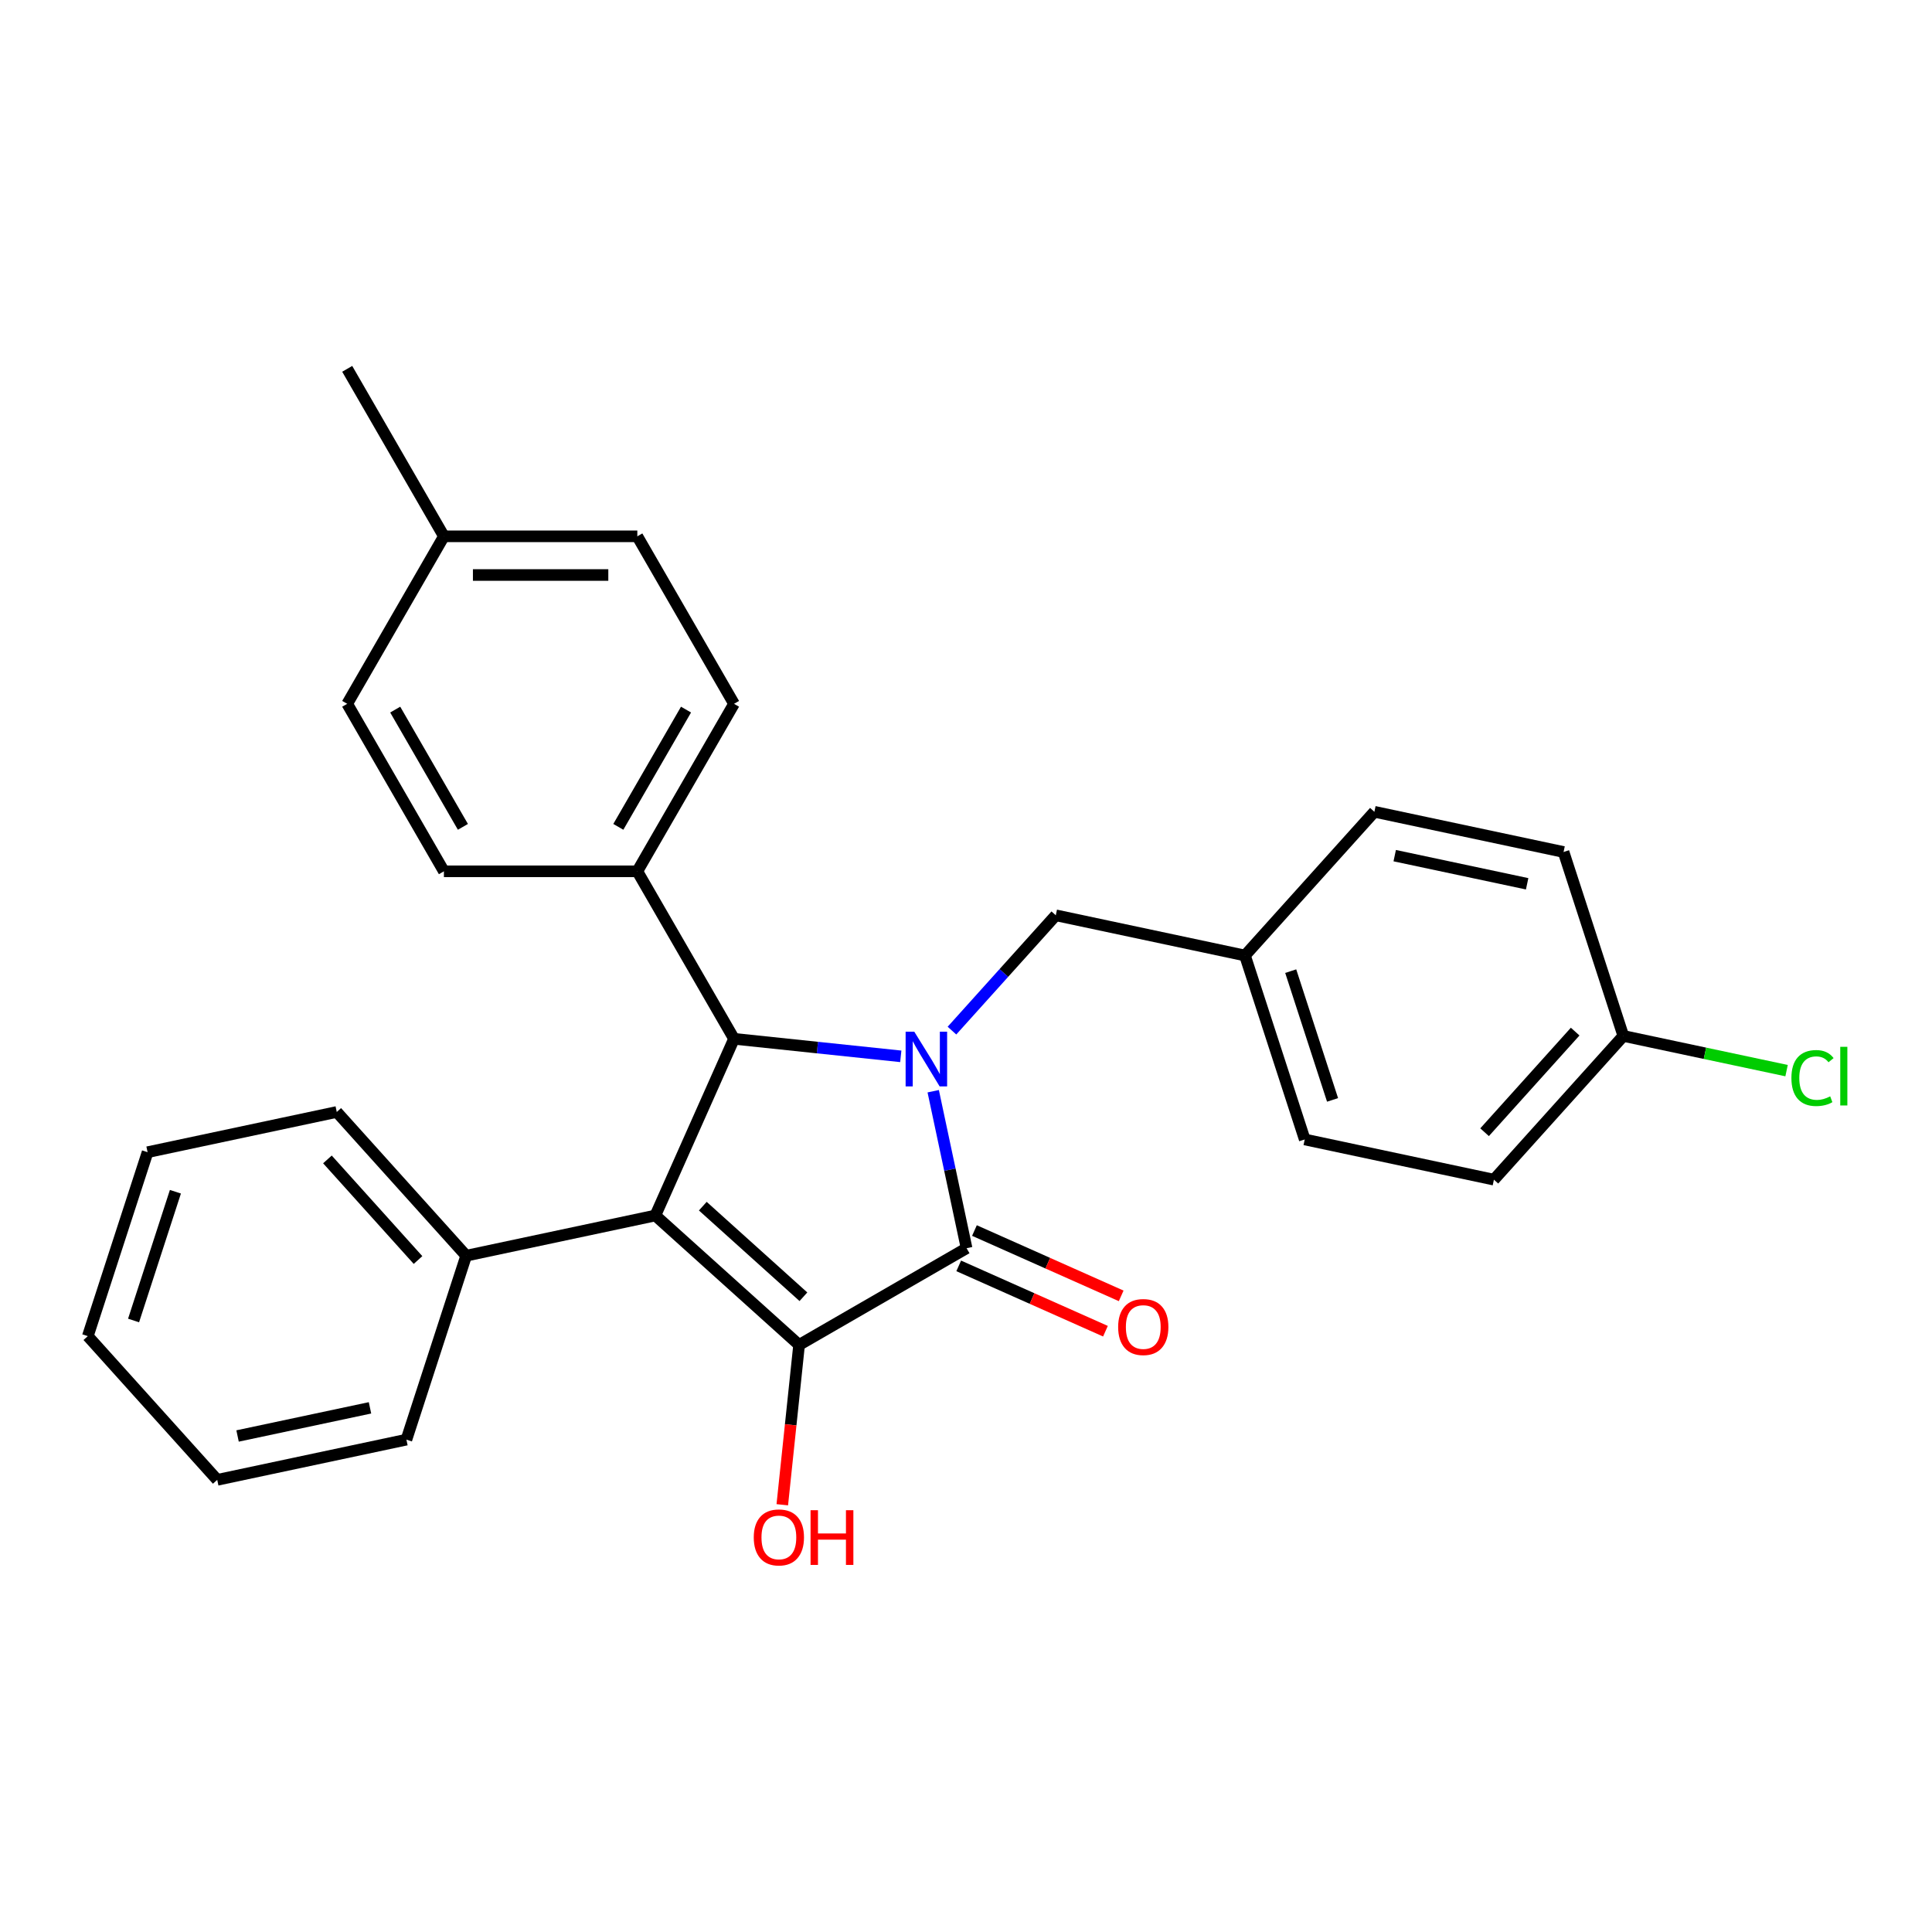 <?xml version='1.0' encoding='iso-8859-1'?>
<svg version='1.1' baseProfile='full'
              xmlns='http://www.w3.org/2000/svg'
                      xmlns:rdkit='http://www.rdkit.org/xml'
                      xmlns:xlink='http://www.w3.org/1999/xlink'
                  xml:space='preserve'
width='1000px' height='1000px' viewBox='0 0 1000 1000'>
<!-- END OF HEADER -->
<rect style='opacity:1.0;fill:#FFFFFF;stroke:none' width='1000' height='1000' x='0' y='0'> </rect>
<path class='bond-2' d='M 483.03,564.812 L 491.666,605.441' style='fill:none;fill-rule:evenodd;stroke:#0000FF;stroke-width:6px;stroke-linecap:butt;stroke-linejoin:miter;stroke-opacity:1' />
<path class='bond-2' d='M 491.666,605.441 L 500.302,646.069' style='fill:none;fill-rule:evenodd;stroke:#000000;stroke-width:6px;stroke-linecap:butt;stroke-linejoin:miter;stroke-opacity:1' />
<path class='bond-3' d='M 466.246,546.758 L 423.088,542.222' style='fill:none;fill-rule:evenodd;stroke:#0000FF;stroke-width:6px;stroke-linecap:butt;stroke-linejoin:miter;stroke-opacity:1' />
<path class='bond-3' d='M 423.088,542.222 L 379.93,537.686' style='fill:none;fill-rule:evenodd;stroke:#000000;stroke-width:6px;stroke-linecap:butt;stroke-linejoin:miter;stroke-opacity:1' />
<path class='bond-4' d='M 492.731,533.442 L 519.602,503.599' style='fill:none;fill-rule:evenodd;stroke:#0000FF;stroke-width:6px;stroke-linecap:butt;stroke-linejoin:miter;stroke-opacity:1' />
<path class='bond-4' d='M 519.602,503.599 L 546.473,473.756' style='fill:none;fill-rule:evenodd;stroke:#000000;stroke-width:6px;stroke-linecap:butt;stroke-linejoin:miter;stroke-opacity:1' />
<path class='bond-0' d='M 339.213,629.138 L 379.93,537.686' style='fill:none;fill-rule:evenodd;stroke:#000000;stroke-width:6px;stroke-linecap:butt;stroke-linejoin:miter;stroke-opacity:1' />
<path class='bond-6' d='M 339.213,629.138 L 241.293,649.951' style='fill:none;fill-rule:evenodd;stroke:#000000;stroke-width:6px;stroke-linecap:butt;stroke-linejoin:miter;stroke-opacity:1' />
<path class='bond-27' d='M 339.213,629.138 L 413.607,696.123' style='fill:none;fill-rule:evenodd;stroke:#000000;stroke-width:6px;stroke-linecap:butt;stroke-linejoin:miter;stroke-opacity:1' />
<path class='bond-27' d='M 363.769,624.307 L 415.845,671.196' style='fill:none;fill-rule:evenodd;stroke:#000000;stroke-width:6px;stroke-linecap:butt;stroke-linejoin:miter;stroke-opacity:1' />
<path class='bond-1' d='M 413.607,696.123 L 500.302,646.069' style='fill:none;fill-rule:evenodd;stroke:#000000;stroke-width:6px;stroke-linecap:butt;stroke-linejoin:miter;stroke-opacity:1' />
<path class='bond-8' d='M 413.607,696.123 L 409.259,737.491' style='fill:none;fill-rule:evenodd;stroke:#000000;stroke-width:6px;stroke-linecap:butt;stroke-linejoin:miter;stroke-opacity:1' />
<path class='bond-8' d='M 409.259,737.491 L 404.911,778.858' style='fill:none;fill-rule:evenodd;stroke:#FF0000;stroke-width:6px;stroke-linecap:butt;stroke-linejoin:miter;stroke-opacity:1' />
<path class='bond-7' d='M 496.23,655.214 L 534.205,672.122' style='fill:none;fill-rule:evenodd;stroke:#000000;stroke-width:6px;stroke-linecap:butt;stroke-linejoin:miter;stroke-opacity:1' />
<path class='bond-7' d='M 534.205,672.122 L 572.18,689.029' style='fill:none;fill-rule:evenodd;stroke:#FF0000;stroke-width:6px;stroke-linecap:butt;stroke-linejoin:miter;stroke-opacity:1' />
<path class='bond-7' d='M 504.374,636.924 L 542.348,653.831' style='fill:none;fill-rule:evenodd;stroke:#000000;stroke-width:6px;stroke-linecap:butt;stroke-linejoin:miter;stroke-opacity:1' />
<path class='bond-7' d='M 542.348,653.831 L 580.323,670.739' style='fill:none;fill-rule:evenodd;stroke:#FF0000;stroke-width:6px;stroke-linecap:butt;stroke-linejoin:miter;stroke-opacity:1' />
<path class='bond-5' d='M 379.93,537.686 L 329.876,450.99' style='fill:none;fill-rule:evenodd;stroke:#000000;stroke-width:6px;stroke-linecap:butt;stroke-linejoin:miter;stroke-opacity:1' />
<path class='bond-11' d='M 546.473,473.756 L 644.393,494.569' style='fill:none;fill-rule:evenodd;stroke:#000000;stroke-width:6px;stroke-linecap:butt;stroke-linejoin:miter;stroke-opacity:1' />
<path class='bond-9' d='M 329.876,450.99 L 379.93,364.295' style='fill:none;fill-rule:evenodd;stroke:#000000;stroke-width:6px;stroke-linecap:butt;stroke-linejoin:miter;stroke-opacity:1' />
<path class='bond-9' d='M 320.045,427.976 L 355.083,367.289' style='fill:none;fill-rule:evenodd;stroke:#000000;stroke-width:6px;stroke-linecap:butt;stroke-linejoin:miter;stroke-opacity:1' />
<path class='bond-10' d='M 329.876,450.99 L 229.769,450.99' style='fill:none;fill-rule:evenodd;stroke:#000000;stroke-width:6px;stroke-linecap:butt;stroke-linejoin:miter;stroke-opacity:1' />
<path class='bond-21' d='M 241.293,649.951 L 174.309,575.557' style='fill:none;fill-rule:evenodd;stroke:#000000;stroke-width:6px;stroke-linecap:butt;stroke-linejoin:miter;stroke-opacity:1' />
<path class='bond-21' d='M 216.367,652.189 L 169.478,600.113' style='fill:none;fill-rule:evenodd;stroke:#000000;stroke-width:6px;stroke-linecap:butt;stroke-linejoin:miter;stroke-opacity:1' />
<path class='bond-22' d='M 241.293,649.951 L 210.359,745.159' style='fill:none;fill-rule:evenodd;stroke:#000000;stroke-width:6px;stroke-linecap:butt;stroke-linejoin:miter;stroke-opacity:1' />
<path class='bond-14' d='M 379.93,364.295 L 329.876,277.6' style='fill:none;fill-rule:evenodd;stroke:#000000;stroke-width:6px;stroke-linecap:butt;stroke-linejoin:miter;stroke-opacity:1' />
<path class='bond-13' d='M 229.769,450.99 L 179.716,364.295' style='fill:none;fill-rule:evenodd;stroke:#000000;stroke-width:6px;stroke-linecap:butt;stroke-linejoin:miter;stroke-opacity:1' />
<path class='bond-13' d='M 239.6,427.976 L 204.563,367.289' style='fill:none;fill-rule:evenodd;stroke:#000000;stroke-width:6px;stroke-linecap:butt;stroke-linejoin:miter;stroke-opacity:1' />
<path class='bond-17' d='M 644.393,494.569 L 711.377,420.175' style='fill:none;fill-rule:evenodd;stroke:#000000;stroke-width:6px;stroke-linecap:butt;stroke-linejoin:miter;stroke-opacity:1' />
<path class='bond-18' d='M 644.393,494.569 L 675.327,589.777' style='fill:none;fill-rule:evenodd;stroke:#000000;stroke-width:6px;stroke-linecap:butt;stroke-linejoin:miter;stroke-opacity:1' />
<path class='bond-18' d='M 668.074,502.663 L 689.729,569.308' style='fill:none;fill-rule:evenodd;stroke:#000000;stroke-width:6px;stroke-linecap:butt;stroke-linejoin:miter;stroke-opacity:1' />
<path class='bond-12' d='M 840.231,536.196 L 773.247,610.59' style='fill:none;fill-rule:evenodd;stroke:#000000;stroke-width:6px;stroke-linecap:butt;stroke-linejoin:miter;stroke-opacity:1' />
<path class='bond-12' d='M 815.305,533.958 L 768.416,586.034' style='fill:none;fill-rule:evenodd;stroke:#000000;stroke-width:6px;stroke-linecap:butt;stroke-linejoin:miter;stroke-opacity:1' />
<path class='bond-16' d='M 840.231,536.196 L 882.48,545.176' style='fill:none;fill-rule:evenodd;stroke:#000000;stroke-width:6px;stroke-linecap:butt;stroke-linejoin:miter;stroke-opacity:1' />
<path class='bond-16' d='M 882.48,545.176 L 924.728,554.156' style='fill:none;fill-rule:evenodd;stroke:#00CC00;stroke-width:6px;stroke-linecap:butt;stroke-linejoin:miter;stroke-opacity:1' />
<path class='bond-28' d='M 840.231,536.196 L 809.297,440.989' style='fill:none;fill-rule:evenodd;stroke:#000000;stroke-width:6px;stroke-linecap:butt;stroke-linejoin:miter;stroke-opacity:1' />
<path class='bond-15' d='M 179.716,364.295 L 229.769,277.6' style='fill:none;fill-rule:evenodd;stroke:#000000;stroke-width:6px;stroke-linecap:butt;stroke-linejoin:miter;stroke-opacity:1' />
<path class='bond-29' d='M 329.876,277.6 L 229.769,277.6' style='fill:none;fill-rule:evenodd;stroke:#000000;stroke-width:6px;stroke-linecap:butt;stroke-linejoin:miter;stroke-opacity:1' />
<path class='bond-29' d='M 314.86,297.622 L 244.785,297.622' style='fill:none;fill-rule:evenodd;stroke:#000000;stroke-width:6px;stroke-linecap:butt;stroke-linejoin:miter;stroke-opacity:1' />
<path class='bond-23' d='M 229.769,277.6 L 179.716,190.905' style='fill:none;fill-rule:evenodd;stroke:#000000;stroke-width:6px;stroke-linecap:butt;stroke-linejoin:miter;stroke-opacity:1' />
<path class='bond-20' d='M 711.377,420.175 L 809.297,440.989' style='fill:none;fill-rule:evenodd;stroke:#000000;stroke-width:6px;stroke-linecap:butt;stroke-linejoin:miter;stroke-opacity:1' />
<path class='bond-20' d='M 721.902,442.881 L 790.446,457.45' style='fill:none;fill-rule:evenodd;stroke:#000000;stroke-width:6px;stroke-linecap:butt;stroke-linejoin:miter;stroke-opacity:1' />
<path class='bond-19' d='M 675.327,589.777 L 773.247,610.59' style='fill:none;fill-rule:evenodd;stroke:#000000;stroke-width:6px;stroke-linecap:butt;stroke-linejoin:miter;stroke-opacity:1' />
<path class='bond-25' d='M 174.309,575.557 L 76.389,596.371' style='fill:none;fill-rule:evenodd;stroke:#000000;stroke-width:6px;stroke-linecap:butt;stroke-linejoin:miter;stroke-opacity:1' />
<path class='bond-24' d='M 210.359,745.159 L 112.439,765.972' style='fill:none;fill-rule:evenodd;stroke:#000000;stroke-width:6px;stroke-linecap:butt;stroke-linejoin:miter;stroke-opacity:1' />
<path class='bond-24' d='M 191.508,728.697 L 122.964,743.266' style='fill:none;fill-rule:evenodd;stroke:#000000;stroke-width:6px;stroke-linecap:butt;stroke-linejoin:miter;stroke-opacity:1' />
<path class='bond-26' d='M 112.439,765.972 L 45.455,691.578' style='fill:none;fill-rule:evenodd;stroke:#000000;stroke-width:6px;stroke-linecap:butt;stroke-linejoin:miter;stroke-opacity:1' />
<path class='bond-30' d='M 76.389,596.371 L 45.455,691.578' style='fill:none;fill-rule:evenodd;stroke:#000000;stroke-width:6px;stroke-linecap:butt;stroke-linejoin:miter;stroke-opacity:1' />
<path class='bond-30' d='M 90.791,616.839 L 69.136,683.484' style='fill:none;fill-rule:evenodd;stroke:#000000;stroke-width:6px;stroke-linecap:butt;stroke-linejoin:miter;stroke-opacity:1' />
<path  class='atom-0' d='M 473.228 533.99
L 482.508 548.99
Q 483.428 550.47, 484.908 553.15
Q 486.388 555.83, 486.468 555.99
L 486.468 533.99
L 490.228 533.99
L 490.228 562.31
L 486.348 562.31
L 476.388 545.91
Q 475.228 543.99, 473.988 541.79
Q 472.788 539.59, 472.428 538.91
L 472.428 562.31
L 468.748 562.31
L 468.748 533.99
L 473.228 533.99
' fill='#0000FF'/>
<path  class='atom-8' d='M 578.754 686.866
Q 578.754 680.066, 582.114 676.266
Q 585.474 672.466, 591.754 672.466
Q 598.034 672.466, 601.394 676.266
Q 604.754 680.066, 604.754 686.866
Q 604.754 693.746, 601.354 697.666
Q 597.954 701.546, 591.754 701.546
Q 585.514 701.546, 582.114 697.666
Q 578.754 693.786, 578.754 686.866
M 591.754 698.346
Q 596.074 698.346, 598.394 695.466
Q 600.754 692.546, 600.754 686.866
Q 600.754 681.306, 598.394 678.506
Q 596.074 675.666, 591.754 675.666
Q 587.434 675.666, 585.074 678.466
Q 582.754 681.266, 582.754 686.866
Q 582.754 692.586, 585.074 695.466
Q 587.434 698.346, 591.754 698.346
' fill='#FF0000'/>
<path  class='atom-9' d='M 390.143 795.761
Q 390.143 788.961, 393.503 785.161
Q 396.863 781.361, 403.143 781.361
Q 409.423 781.361, 412.783 785.161
Q 416.143 788.961, 416.143 795.761
Q 416.143 802.641, 412.743 806.561
Q 409.343 810.441, 403.143 810.441
Q 396.903 810.441, 393.503 806.561
Q 390.143 802.681, 390.143 795.761
M 403.143 807.241
Q 407.463 807.241, 409.783 804.361
Q 412.143 801.441, 412.143 795.761
Q 412.143 790.201, 409.783 787.401
Q 407.463 784.561, 403.143 784.561
Q 398.823 784.561, 396.463 787.361
Q 394.143 790.161, 394.143 795.761
Q 394.143 801.481, 396.463 804.361
Q 398.823 807.241, 403.143 807.241
' fill='#FF0000'/>
<path  class='atom-9' d='M 419.543 781.681
L 423.383 781.681
L 423.383 793.721
L 437.863 793.721
L 437.863 781.681
L 441.703 781.681
L 441.703 810.001
L 437.863 810.001
L 437.863 796.921
L 423.383 796.921
L 423.383 810.001
L 419.543 810.001
L 419.543 781.681
' fill='#FF0000'/>
<path  class='atom-17' d='M 927.231 557.989
Q 927.231 550.949, 930.511 547.269
Q 933.831 543.549, 940.111 543.549
Q 945.951 543.549, 949.071 547.669
L 946.431 549.829
Q 944.151 546.829, 940.111 546.829
Q 935.831 546.829, 933.551 549.709
Q 931.311 552.549, 931.311 557.989
Q 931.311 563.589, 933.631 566.469
Q 935.991 569.349, 940.551 569.349
Q 943.671 569.349, 947.311 567.469
L 948.431 570.469
Q 946.951 571.429, 944.711 571.989
Q 942.471 572.549, 939.991 572.549
Q 933.831 572.549, 930.511 568.789
Q 927.231 565.029, 927.231 557.989
' fill='#00CC00'/>
<path  class='atom-17' d='M 952.511 541.829
L 956.191 541.829
L 956.191 572.189
L 952.511 572.189
L 952.511 541.829
' fill='#00CC00'/>
</svg>
